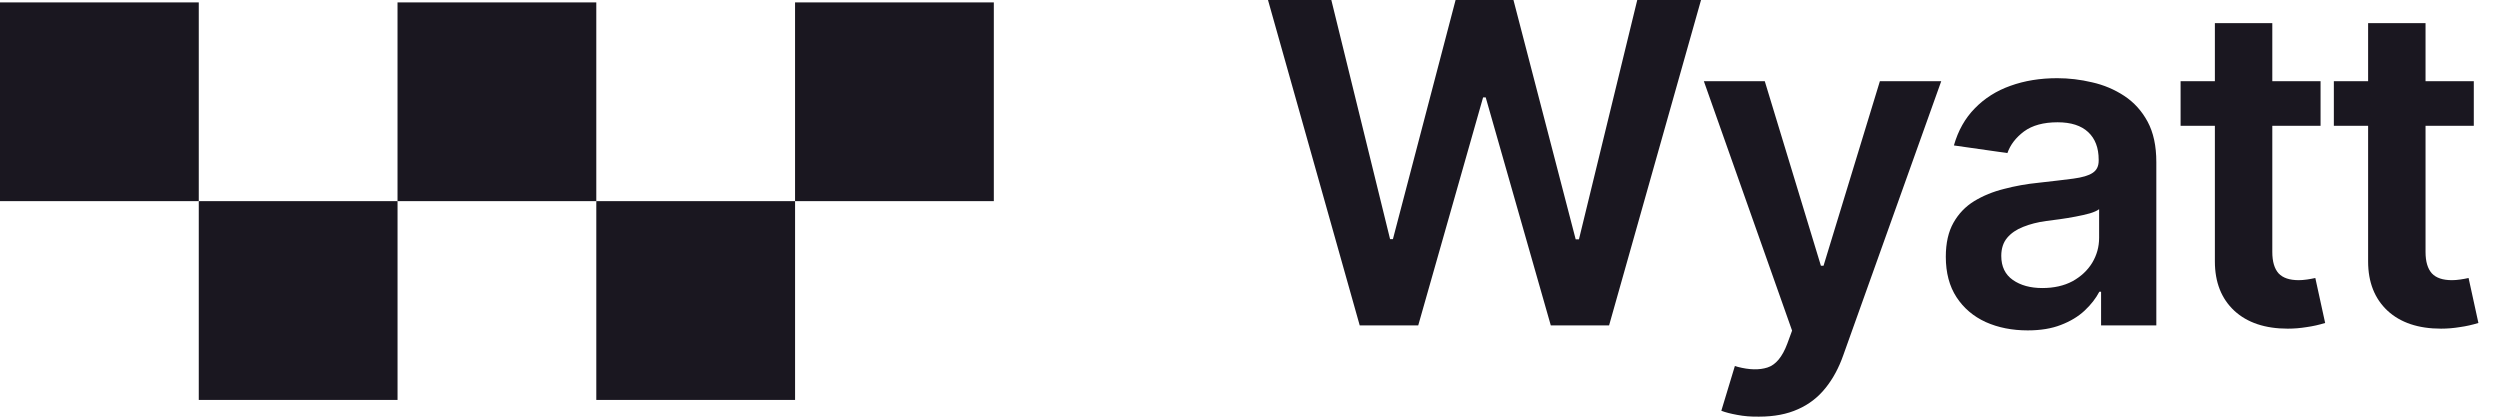 <?xml version="1.0" encoding="utf-8"?>
<svg xmlns="http://www.w3.org/2000/svg" fill="none" height="100%" overflow="visible" preserveAspectRatio="none" style="display: block;" viewBox="0 0 102 17" width="100%">
<g clip-path="url(#clip0_0_454)" id="Logo">
<g clip-path="url(#clip1_0_454)" id="Logo_2">
<g clip-path="url(#clip2_0_454)" id="Wyatt">
<path d="M100.931 3.314V5.132H95.221V3.314H100.931ZM96.619 0.944H98.962V10.281C98.962 10.673 99.049 10.964 99.221 11.155C99.393 11.339 99.666 11.431 100.04 11.431C100.141 11.431 100.254 11.422 100.379 11.404C100.504 11.386 100.617 11.365 100.718 11.342L101.119 13.177C100.869 13.254 100.617 13.311 100.361 13.346C100.106 13.388 99.85 13.409 99.595 13.409C98.668 13.409 97.941 13.165 97.412 12.678C96.884 12.185 96.619 11.514 96.619 10.665V0.944Z" fill="#1A1720" id="Vector"/>
<path d="M94.679 3.314V5.132H88.968V3.314H94.679ZM90.367 0.944H92.71V10.281C92.71 10.673 92.796 10.964 92.968 11.155C93.141 11.339 93.414 11.431 93.788 11.431C93.889 11.431 94.002 11.422 94.127 11.404C94.251 11.386 94.364 11.365 94.465 11.342L94.866 13.177C94.617 13.254 94.364 13.311 94.109 13.346C93.853 13.388 93.598 13.409 93.343 13.409C92.416 13.409 91.688 13.165 91.16 12.678C90.631 12.185 90.367 11.514 90.367 10.665V0.944Z" fill="#1A1720" id="Vector_2"/>
<path d="M82.73 13.48C82.095 13.48 81.525 13.367 81.02 13.141C80.515 12.91 80.117 12.571 79.826 12.126C79.535 11.68 79.389 11.131 79.389 10.477C79.389 9.919 79.493 9.456 79.701 9.088C79.909 8.719 80.191 8.425 80.547 8.206C80.91 7.986 81.317 7.819 81.768 7.707C82.22 7.588 82.686 7.505 83.167 7.457C83.755 7.392 84.23 7.335 84.592 7.288C84.955 7.24 85.216 7.163 85.376 7.056C85.543 6.949 85.626 6.783 85.626 6.557V6.513C85.626 6.032 85.483 5.657 85.198 5.39C84.913 5.123 84.497 4.989 83.951 4.989C83.375 4.989 82.918 5.114 82.579 5.363C82.246 5.613 82.021 5.907 81.902 6.245L79.719 5.934C79.891 5.328 80.176 4.823 80.574 4.419C80.972 4.009 81.456 3.703 82.026 3.501C82.603 3.293 83.238 3.19 83.933 3.19C84.408 3.19 84.883 3.246 85.359 3.359C85.834 3.466 86.27 3.65 86.668 3.911C87.066 4.173 87.384 4.523 87.622 4.963C87.859 5.402 87.978 5.951 87.978 6.611V13.275H85.724V11.903H85.653C85.51 12.176 85.308 12.434 85.047 12.678C84.791 12.916 84.471 13.109 84.085 13.257C83.704 13.406 83.253 13.48 82.73 13.48ZM83.327 11.752C83.802 11.752 84.212 11.659 84.557 11.475C84.901 11.285 85.169 11.036 85.359 10.727C85.549 10.412 85.644 10.071 85.644 9.702V8.535C85.567 8.595 85.442 8.651 85.27 8.704C85.097 8.752 84.901 8.797 84.681 8.838C84.462 8.88 84.245 8.915 84.031 8.945C83.823 8.975 83.642 8.998 83.488 9.016C83.137 9.064 82.822 9.144 82.543 9.257C82.27 9.364 82.053 9.512 81.893 9.702C81.733 9.892 81.652 10.139 81.652 10.442C81.652 10.875 81.81 11.202 82.124 11.422C82.439 11.642 82.84 11.752 83.327 11.752Z" fill="#1A1720" id="Vector_3"/>
<path d="M71.772 16.999C71.451 17.005 71.154 16.981 70.881 16.928C70.614 16.88 70.397 16.824 70.23 16.759L70.783 14.932L70.899 14.968C71.374 15.092 71.778 15.101 72.11 14.995C72.449 14.888 72.719 14.564 72.921 14.023L73.117 13.489L69.518 3.314H72.003L74.293 10.843H74.4L76.699 3.314H79.202L75.211 14.478C75.027 15.006 74.783 15.458 74.48 15.832C74.177 16.212 73.803 16.5 73.358 16.696C72.912 16.898 72.383 16.999 71.772 16.999Z" fill="#1A1720" id="Vector_4"/>
<path d="M55.476 13.275L51.734 0H54.318L56.715 9.756H56.831L59.388 0H61.749L64.288 9.765H64.421L66.8 0H69.402L65.651 13.275H63.272L60.617 3.974H60.51L57.864 13.275H55.476Z" fill="#1A1720" id="Vector_5"/>
</g>
<g clip-path="url(#clip3_0_454)" id="Symbol">
<rect fill="#1A1720" height="8.11" id="Rectangle 3" width="8.11" x="16.219" y="0.097"/>
<rect fill="#1A1720" height="8.11" id="Rectangle 6" width="8.11" y="0.097"/>
<rect fill="#1A1720" height="8.11" id="Rectangle 5" width="8.11" x="32.438" y="0.097"/>
<rect fill="#1A1720" height="8.11" id="Rectangle 4" width="8.11" x="24.329" y="8.207"/>
<rect fill="#1A1720" height="8.11" id="Rectangle 8" width="8.11" x="8.11" y="8.207"/>
</g>
</g>
</g>
<defs>
<clipPath id="clip0_0_454">
<rect fill="white" height="17" width="101.119"/>
</clipPath>
<clipPath id="clip1_0_454">
<rect fill="white" height="17" width="101.119"/>
</clipPath>
<clipPath id="clip2_0_454">
<rect fill="white" height="17" transform="translate(51.734)" width="49.384"/>
</clipPath>
<clipPath id="clip3_0_454">
<rect fill="white" height="16.219" transform="translate(0 0.097)" width="40.548"/>
</clipPath>
</defs>
</svg>